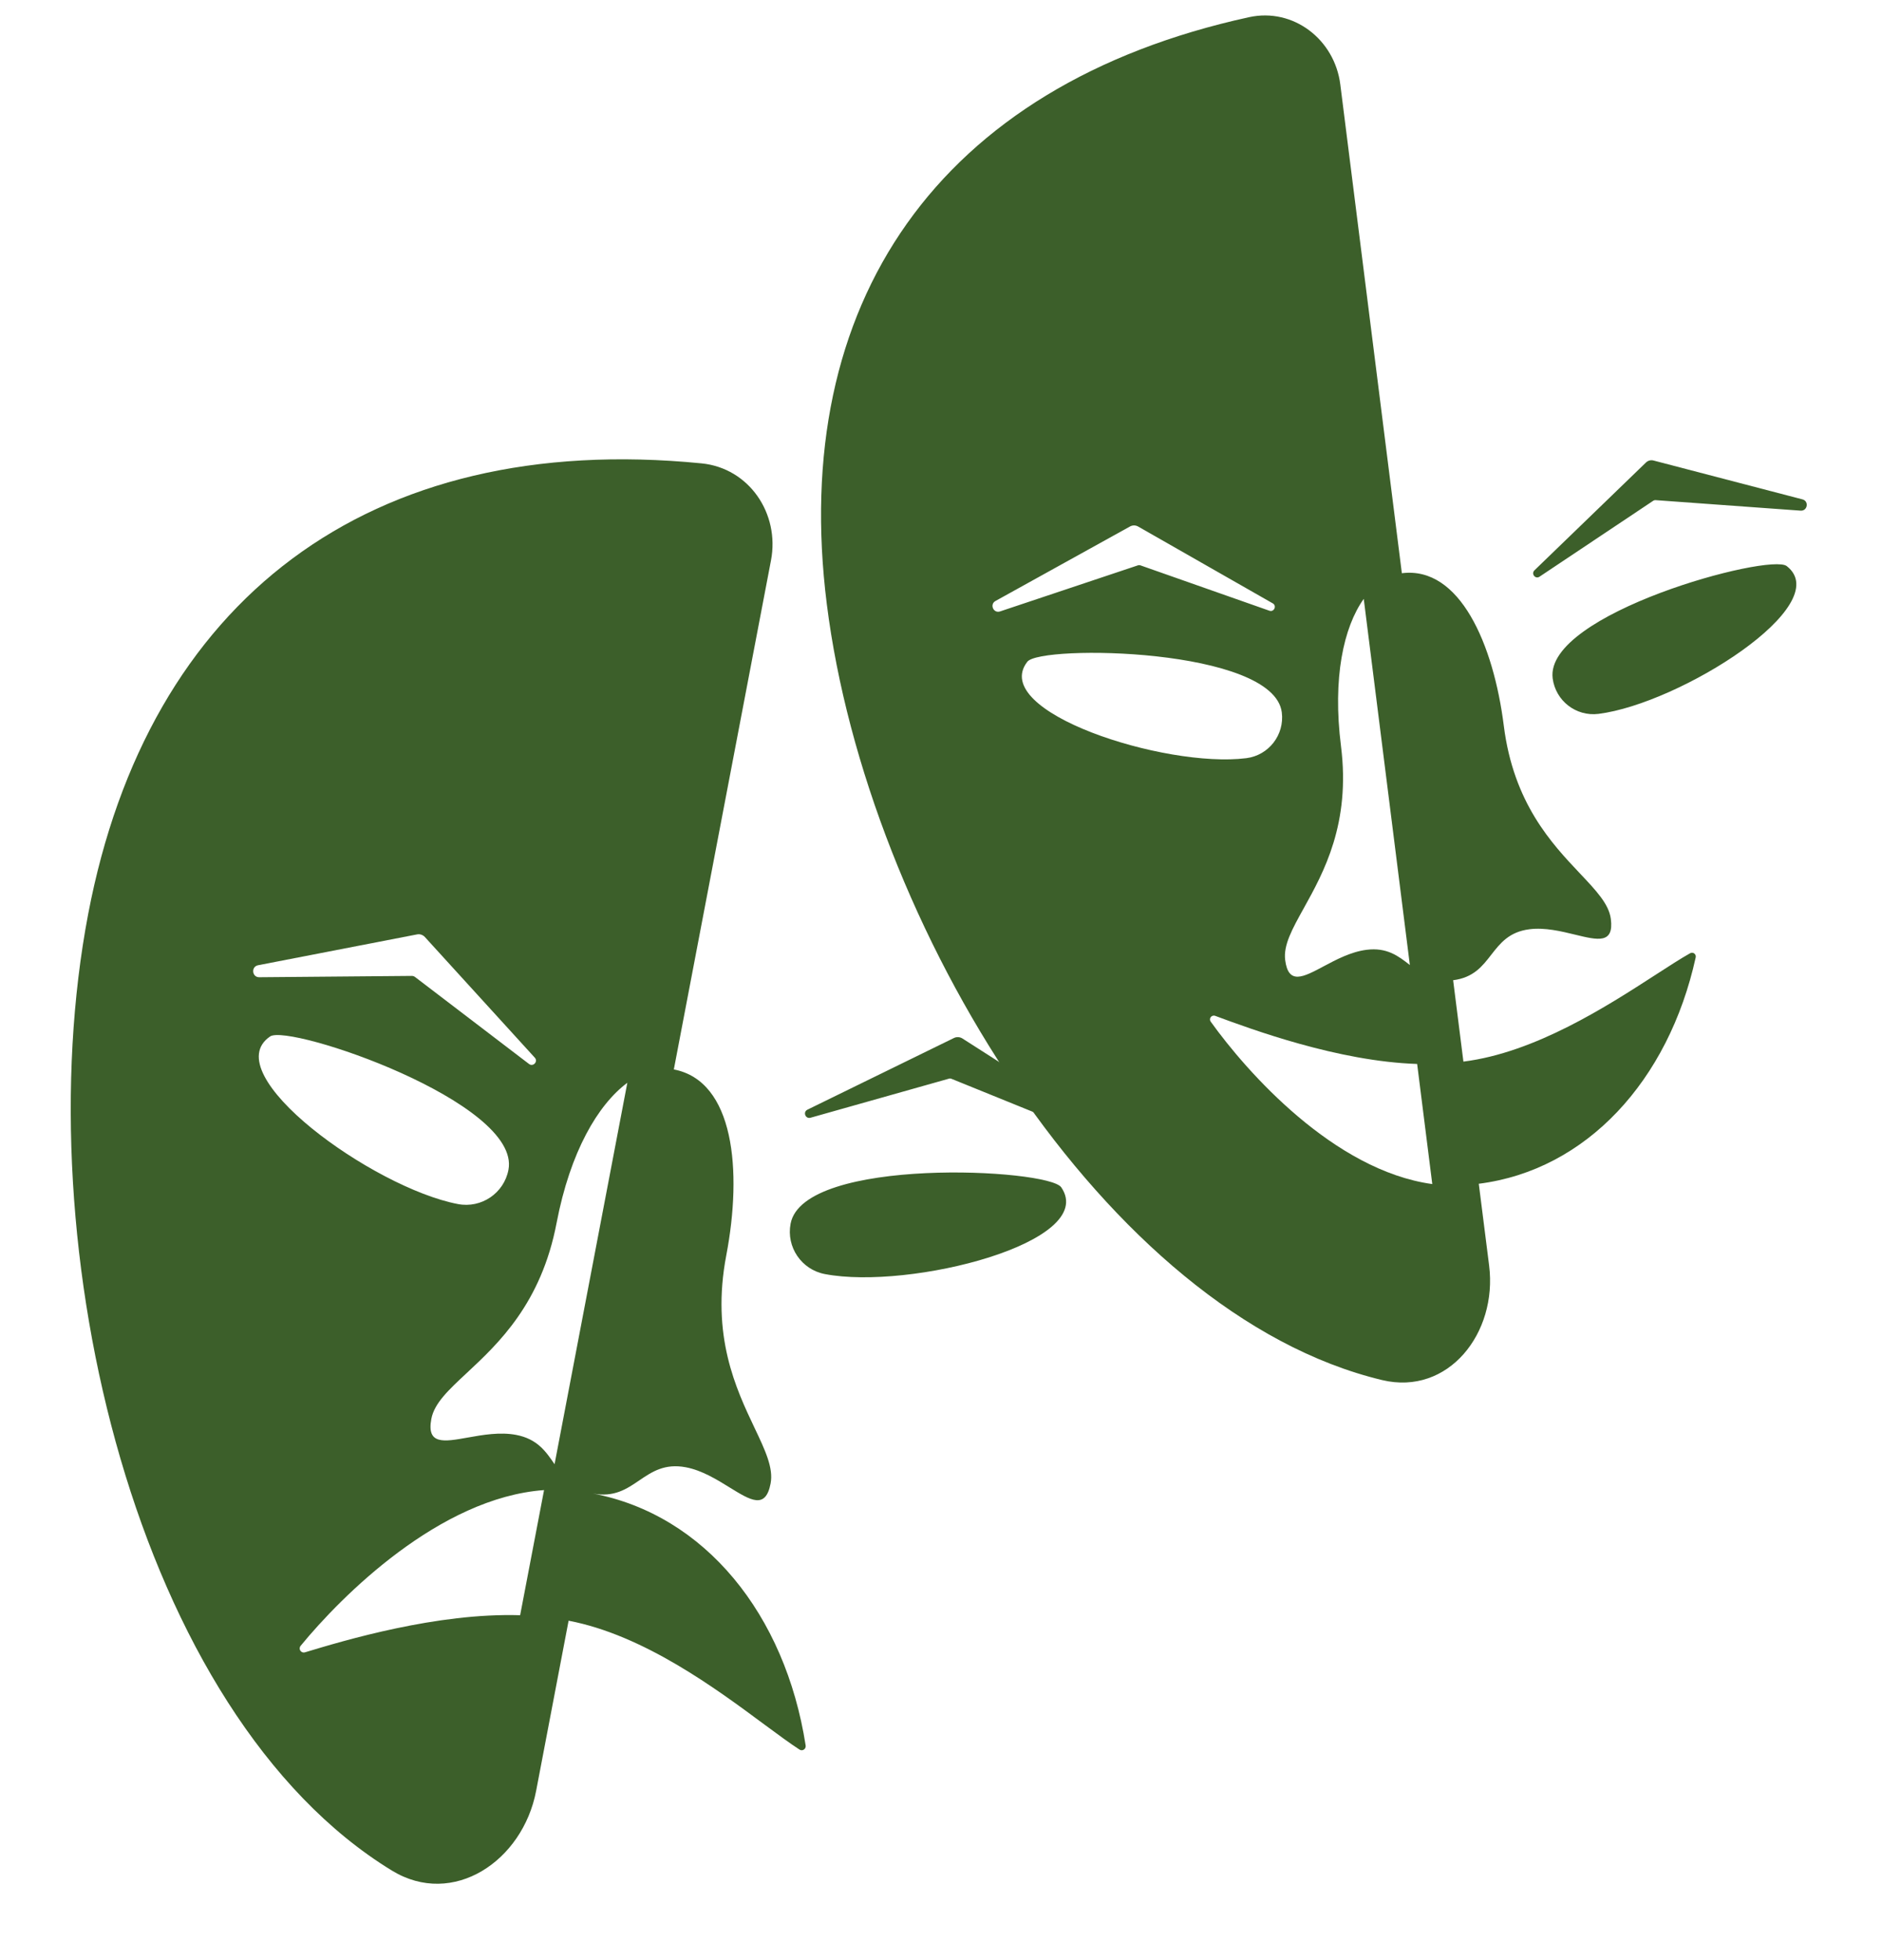 <svg width="24" height="25" viewBox="0 0 24 25" fill="none" xmlns="http://www.w3.org/2000/svg">
<path fill-rule="evenodd" clip-rule="evenodd" d="M17.092 1.077C17.02 0.504 16.494 0.096 15.929 0.219C11.958 1.087 10.061 3.873 10.544 7.707C11.058 11.788 14.098 16.757 17.626 17.602C18.469 17.803 19.098 17.003 18.99 16.142L18.858 15.098C20.23 14.925 21.278 13.783 21.624 12.212C21.634 12.17 21.591 12.137 21.553 12.158C21.434 12.225 21.284 12.322 21.111 12.434L21.111 12.434C20.494 12.833 19.579 13.425 18.662 13.54L18.531 12.502C18.791 12.469 18.904 12.323 19.017 12.177C19.131 12.031 19.244 11.885 19.504 11.852C19.702 11.827 19.91 11.878 20.087 11.921C20.375 11.991 20.583 12.042 20.542 11.721C20.518 11.531 20.355 11.359 20.148 11.14C19.79 10.761 19.301 10.244 19.177 9.256C19.046 8.218 18.616 7.218 17.877 7.311L17.092 1.077ZM17.391 7.638L17.391 7.638C17.134 8 16.991 8.646 17.101 9.518C17.225 10.505 16.879 11.128 16.626 11.584C16.48 11.847 16.365 12.054 16.389 12.244C16.43 12.565 16.618 12.464 16.879 12.325C17.04 12.239 17.229 12.139 17.427 12.114C17.687 12.081 17.833 12.194 17.979 12.308L17.391 7.638ZM14.513 6.715L16.23 7.695C16.286 7.726 16.247 7.811 16.187 7.789L14.544 7.211C14.533 7.207 14.521 7.207 14.51 7.211L12.754 7.798C12.669 7.827 12.617 7.708 12.695 7.665L14.41 6.715C14.442 6.697 14.481 6.697 14.513 6.715ZM16.346 9.086C16.382 9.373 16.179 9.634 15.893 9.67C14.854 9.801 12.607 9.076 13.101 8.44C13.27 8.221 16.242 8.261 16.346 9.086ZM18.072 13.57L18.265 15.102C17.009 14.929 15.896 13.668 15.44 13.031C15.411 12.991 15.451 12.939 15.498 12.957C15.96 13.128 17.063 13.537 18.072 13.57ZM19.568 7.274L20.989 5.9C21.015 5.874 21.053 5.864 21.088 5.874L22.985 6.369C23.072 6.391 23.051 6.519 22.962 6.513L21.114 6.379C21.103 6.378 21.091 6.381 21.081 6.388L19.633 7.355C19.58 7.391 19.522 7.319 19.568 7.274ZM20.385 9.105C20.098 9.141 19.837 8.938 19.8 8.651C19.697 7.826 22.566 7.05 22.785 7.22C23.421 7.714 21.423 8.974 20.385 9.105Z" fill="#3C5F2A"/>
<path fill-rule="evenodd" clip-rule="evenodd" d="M9.832 7.147C9.946 6.55 9.552 5.97 8.947 5.91C4.69 5.489 1.887 7.661 1.125 11.655C0.314 15.906 1.741 21.867 4.998 23.858C5.777 24.334 6.666 23.737 6.837 22.841L7.251 20.671C8.207 20.853 9.128 21.535 9.749 21.996L9.749 21.996C9.924 22.125 10.074 22.236 10.196 22.315C10.234 22.339 10.281 22.307 10.274 22.262C10.014 20.591 8.99 19.321 7.561 19.049L7.561 19.049C7.831 19.1 7.992 18.991 8.153 18.881C8.314 18.772 8.475 18.663 8.746 18.714C8.952 18.753 9.144 18.872 9.307 18.973L9.307 18.973C9.572 19.136 9.763 19.255 9.827 18.921C9.865 18.723 9.758 18.497 9.622 18.211C9.387 17.715 9.065 17.039 9.262 16.01C9.468 14.928 9.362 13.787 8.593 13.64L9.832 7.147ZM8 13.81L8 13.81C7.625 14.089 7.272 14.689 7.098 15.597C6.902 16.626 6.354 17.137 5.953 17.511C5.721 17.727 5.539 17.897 5.501 18.095C5.437 18.429 5.659 18.39 5.965 18.335C6.154 18.301 6.376 18.262 6.582 18.301C6.853 18.353 6.962 18.514 7.072 18.675L8 13.81ZM5.419 11.952L6.82 13.49C6.865 13.539 6.799 13.611 6.746 13.57L5.289 12.458C5.279 12.451 5.267 12.447 5.255 12.447L3.306 12.464C3.213 12.465 3.199 12.329 3.291 12.311L5.317 11.918C5.354 11.91 5.393 11.923 5.419 11.952ZM6.484 14.92C6.427 15.219 6.138 15.414 5.84 15.357C4.758 15.151 2.744 13.695 3.445 13.219C3.686 13.055 6.648 14.06 6.484 14.92ZM6.938 19.005L6.633 20.601C5.572 20.568 4.386 20.924 3.89 21.074C3.839 21.089 3.801 21.032 3.834 20.991C4.356 20.354 5.608 19.102 6.938 19.005ZM10.297 14.153L12.165 13.239C12.2 13.222 12.241 13.225 12.273 13.245L14.011 14.357C14.09 14.408 14.028 14.529 13.941 14.493L12.135 13.76C12.124 13.755 12.111 13.754 12.1 13.758L10.336 14.256C10.271 14.274 10.236 14.183 10.297 14.153ZM10.52 16.25C10.221 16.194 10.025 15.905 10.082 15.607C10.246 14.747 13.37 14.903 13.534 15.144C14.01 15.845 11.601 16.457 10.52 16.25Z" fill="#3C5F2A"/>
</svg>
